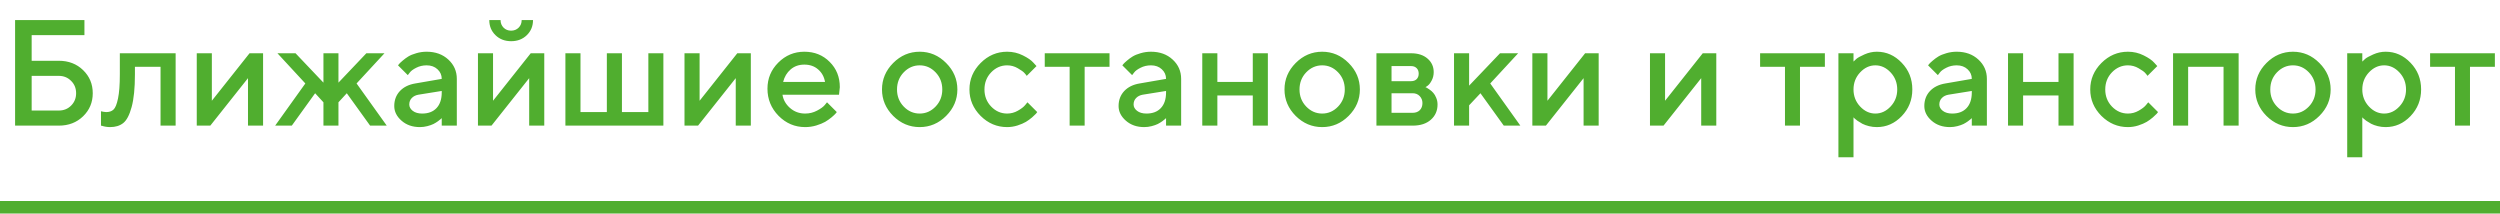 <?xml version="1.0" encoding="UTF-8"?> <svg xmlns="http://www.w3.org/2000/svg" width="199" height="17" viewBox="0 0 199 17" fill="none"> <path d="M2.52 8.799H4.682C5.072 8.799 5.398 8.668 5.66 8.406C5.926 8.141 6.059 7.812 6.059 7.422C6.059 7.027 5.926 6.699 5.66 6.438C5.398 6.172 5.072 6.039 4.682 6.039H2.52V8.799ZM4.682 10H1.201V1.598H6.721V2.799H2.52V4.838H4.682C5.459 4.838 6.104 5.086 6.615 5.582C7.127 6.078 7.383 6.691 7.383 7.422C7.383 8.148 7.127 8.76 6.615 9.256C6.104 9.752 5.459 10 4.682 10ZM9.539 4.24H13.98V10H12.779V5.318H10.74V5.922C10.74 7.02 10.652 7.887 10.477 8.523C10.305 9.156 10.082 9.58 9.809 9.795C9.539 10.01 9.189 10.117 8.76 10.117C8.654 10.117 8.541 10.107 8.42 10.088C8.303 10.068 8.211 10.047 8.145 10.023L8.039 10V8.857C8.199 8.896 8.338 8.918 8.455 8.922C8.701 8.922 8.895 8.855 9.035 8.723C9.18 8.59 9.299 8.297 9.393 7.844C9.49 7.387 9.539 6.746 9.539 5.922V4.24ZM19.863 4.24H20.941V10H19.74V6.221L16.74 10H15.662V4.24H16.863V8.02L19.863 4.24ZM26.941 6.578L29.162 4.24H30.604L28.383 6.643L30.785 10H29.461L27.604 7.422L26.941 8.143V10H25.746V8.143L25.084 7.422L23.227 10H21.902L24.305 6.643L22.084 4.24H23.525L25.746 6.578V4.24H26.941V6.578ZM36.363 10H35.162V9.402C35.147 9.418 35.119 9.443 35.08 9.479C35.045 9.514 34.971 9.572 34.857 9.654C34.748 9.732 34.629 9.805 34.5 9.871C34.371 9.934 34.209 9.99 34.014 10.041C33.818 10.092 33.621 10.117 33.422 10.117C32.836 10.117 32.35 9.947 31.963 9.607C31.576 9.268 31.383 8.879 31.383 8.441C31.383 7.969 31.531 7.572 31.828 7.252C32.129 6.932 32.539 6.729 33.059 6.643L35.162 6.279C35.162 5.975 35.049 5.719 34.822 5.512C34.6 5.305 34.312 5.201 33.961 5.201C33.656 5.201 33.379 5.266 33.129 5.395C32.883 5.52 32.713 5.646 32.619 5.775L32.461 5.98L31.682 5.201C31.705 5.17 31.736 5.131 31.775 5.084C31.818 5.033 31.91 4.947 32.051 4.826C32.195 4.701 32.348 4.59 32.508 4.492C32.668 4.395 32.879 4.309 33.141 4.234C33.406 4.156 33.68 4.117 33.961 4.117C34.664 4.117 35.24 4.326 35.69 4.744C36.139 5.158 36.363 5.67 36.363 6.279V10ZM33.603 9.039C34.092 9.039 34.473 8.895 34.746 8.605C35.023 8.312 35.162 7.896 35.162 7.357V7.24L33.299 7.539C33.084 7.578 32.91 7.666 32.777 7.803C32.645 7.939 32.578 8.111 32.578 8.318C32.578 8.51 32.67 8.678 32.853 8.822C33.041 8.967 33.291 9.039 33.603 9.039ZM42.246 4.24H43.324V10H42.123V6.221L39.123 10H38.045V4.24H39.246V8.02L42.246 4.24ZM40.084 2.201C40.244 2.361 40.443 2.441 40.682 2.441C40.924 2.441 41.125 2.361 41.285 2.201C41.445 2.041 41.525 1.84 41.525 1.598H42.428C42.428 2.078 42.264 2.479 41.935 2.799C41.607 3.119 41.191 3.279 40.688 3.279C40.184 3.279 39.768 3.119 39.44 2.799C39.111 2.479 38.947 2.078 38.947 1.598H39.844C39.844 1.836 39.924 2.037 40.084 2.201ZM45.006 10V4.24H46.207V8.922H48.305V4.24H49.506V8.922H51.609V4.24H52.805V10H45.006ZM58.688 4.24H59.766V10H58.565V6.221L55.565 10H54.486V4.24H55.688V8.02L58.688 4.24ZM66.785 7.539H62.285C62.348 7.945 62.547 8.297 62.883 8.594C63.223 8.891 63.625 9.039 64.09 9.039C64.426 9.039 64.738 8.963 65.027 8.811C65.32 8.658 65.527 8.51 65.648 8.365L65.83 8.143L66.609 8.922C66.586 8.953 66.549 8.998 66.498 9.057C66.451 9.111 66.348 9.207 66.188 9.344C66.027 9.477 65.857 9.596 65.678 9.701C65.498 9.803 65.264 9.898 64.975 9.988C64.689 10.074 64.394 10.117 64.09 10.117C63.273 10.117 62.568 9.818 61.975 9.221C61.385 8.619 61.09 7.898 61.09 7.059C61.09 6.25 61.377 5.559 61.951 4.984C62.529 4.406 63.221 4.117 64.025 4.117C64.834 4.117 65.506 4.387 66.041 4.926C66.58 5.461 66.85 6.133 66.85 6.941L66.785 7.539ZM64.025 5.143C63.592 5.143 63.227 5.271 62.93 5.529C62.637 5.783 62.44 6.113 62.338 6.52H65.672C65.602 6.113 65.42 5.783 65.127 5.529C64.834 5.271 64.467 5.143 64.025 5.143ZM74.473 8.482C74.828 8.111 75.006 7.658 75.006 7.123C75.006 6.584 74.828 6.129 74.473 5.758C74.117 5.387 73.695 5.201 73.207 5.201C72.719 5.201 72.295 5.387 71.936 5.758C71.58 6.129 71.402 6.584 71.402 7.123C71.402 7.658 71.58 8.111 71.936 8.482C72.295 8.854 72.719 9.039 73.207 9.039C73.695 9.039 74.117 8.854 74.473 8.482ZM71.098 9.227C70.504 8.629 70.207 7.928 70.207 7.123C70.207 6.314 70.504 5.611 71.098 5.014C71.695 4.416 72.398 4.117 73.207 4.117C74.016 4.117 74.717 4.416 75.311 5.014C75.908 5.611 76.207 6.314 76.207 7.123C76.207 7.928 75.908 8.629 75.311 9.227C74.717 9.82 74.016 10.117 73.207 10.117C72.398 10.117 71.695 9.82 71.098 9.227ZM78.059 9.227C77.465 8.629 77.168 7.928 77.168 7.123C77.168 6.314 77.465 5.611 78.059 5.014C78.656 4.416 79.359 4.117 80.168 4.117C80.617 4.117 81.035 4.215 81.422 4.41C81.809 4.602 82.086 4.793 82.254 4.984L82.506 5.26L81.727 6.039C81.688 5.977 81.627 5.9 81.545 5.811C81.467 5.717 81.293 5.592 81.023 5.436C80.758 5.279 80.473 5.201 80.168 5.201C79.68 5.201 79.256 5.387 78.897 5.758C78.541 6.129 78.363 6.584 78.363 7.123C78.363 7.658 78.541 8.111 78.897 8.482C79.256 8.854 79.68 9.039 80.168 9.039C80.473 9.039 80.758 8.963 81.023 8.811C81.293 8.658 81.486 8.51 81.603 8.365L81.785 8.143L82.564 8.922C82.541 8.953 82.506 8.998 82.459 9.057C82.412 9.111 82.311 9.207 82.154 9.344C81.998 9.477 81.834 9.596 81.662 9.701C81.49 9.803 81.268 9.898 80.994 9.988C80.721 10.074 80.445 10.117 80.168 10.117C79.359 10.117 78.656 9.82 78.059 9.227ZM83.162 5.318V4.24H88.318V5.318H86.338V10H85.143V5.318H83.162ZM94.019 10H92.818V9.402C92.803 9.418 92.775 9.443 92.736 9.479C92.701 9.514 92.627 9.572 92.514 9.654C92.404 9.732 92.285 9.805 92.156 9.871C92.027 9.934 91.865 9.99 91.67 10.041C91.475 10.092 91.277 10.117 91.078 10.117C90.492 10.117 90.006 9.947 89.619 9.607C89.232 9.268 89.039 8.879 89.039 8.441C89.039 7.969 89.188 7.572 89.484 7.252C89.785 6.932 90.195 6.729 90.715 6.643L92.818 6.279C92.818 5.975 92.705 5.719 92.478 5.512C92.256 5.305 91.969 5.201 91.617 5.201C91.312 5.201 91.035 5.266 90.785 5.395C90.539 5.52 90.369 5.646 90.275 5.775L90.117 5.98L89.338 5.201C89.361 5.17 89.393 5.131 89.432 5.084C89.475 5.033 89.566 4.947 89.707 4.826C89.852 4.701 90.004 4.59 90.164 4.492C90.324 4.395 90.535 4.309 90.797 4.234C91.062 4.156 91.336 4.117 91.617 4.117C92.32 4.117 92.897 4.326 93.346 4.744C93.795 5.158 94.019 5.67 94.019 6.279V10ZM91.26 9.039C91.748 9.039 92.129 8.895 92.402 8.605C92.68 8.312 92.818 7.896 92.818 7.357V7.24L90.955 7.539C90.74 7.578 90.566 7.666 90.434 7.803C90.301 7.939 90.234 8.111 90.234 8.318C90.234 8.51 90.326 8.678 90.51 8.822C90.697 8.967 90.947 9.039 91.26 9.039ZM96.902 7.598V10H95.701V4.24H96.902V6.52H99.721V4.24H100.922V10H99.721V7.598H96.902ZM106.512 8.482C106.867 8.111 107.045 7.658 107.045 7.123C107.045 6.584 106.867 6.129 106.512 5.758C106.156 5.387 105.734 5.201 105.246 5.201C104.758 5.201 104.334 5.387 103.975 5.758C103.619 6.129 103.441 6.584 103.441 7.123C103.441 7.658 103.619 8.111 103.975 8.482C104.334 8.854 104.758 9.039 105.246 9.039C105.734 9.039 106.156 8.854 106.512 8.482ZM103.137 9.227C102.543 8.629 102.246 7.928 102.246 7.123C102.246 6.314 102.543 5.611 103.137 5.014C103.734 4.416 104.438 4.117 105.246 4.117C106.055 4.117 106.756 4.416 107.35 5.014C107.947 5.611 108.246 6.314 108.246 7.123C108.246 7.928 107.947 8.629 107.35 9.227C106.756 9.82 106.055 10.117 105.246 10.117C104.438 10.117 103.734 9.82 103.137 9.227ZM109.564 4.24H112.324C112.875 4.24 113.312 4.383 113.637 4.668C113.961 4.949 114.123 5.307 114.123 5.74C114.123 5.986 114.068 6.211 113.959 6.414C113.854 6.613 113.744 6.752 113.631 6.83L113.467 6.941C113.49 6.949 113.523 6.963 113.566 6.982C113.609 7.002 113.688 7.053 113.801 7.135C113.914 7.213 114.012 7.301 114.094 7.398C114.18 7.492 114.256 7.621 114.322 7.785C114.393 7.949 114.428 8.127 114.428 8.318C114.428 8.814 114.25 9.219 113.895 9.531C113.543 9.844 113.061 10 112.447 10H109.564V4.24ZM112.447 7.422H110.766V8.98H112.447C112.686 8.98 112.875 8.91 113.016 8.77C113.156 8.629 113.227 8.439 113.227 8.201C113.227 7.986 113.154 7.803 113.01 7.65C112.865 7.498 112.678 7.422 112.447 7.422ZM112.764 6.303C112.873 6.193 112.928 6.047 112.928 5.863C112.928 5.676 112.873 5.529 112.764 5.424C112.654 5.314 112.508 5.26 112.324 5.26H110.766V6.461H112.324C112.508 6.461 112.654 6.408 112.764 6.303ZM120.844 4.24L118.623 6.643L121.02 10H119.701L117.844 7.422L116.941 8.383V10H115.74V4.24H116.941V6.818L119.402 4.24H120.844ZM126.176 4.24H127.254V10H126.053V6.221L123.053 10H121.975V4.24H123.176V8.02L126.176 4.24ZM135.539 4.24H136.617V10H135.416V6.221L132.416 10H131.338V4.24H132.539V8.02L135.539 4.24ZM140.104 5.318V4.24H145.26V5.318H143.279V10H142.084V5.318H140.104ZM149.396 10.117C149.182 10.117 148.973 10.092 148.77 10.041C148.566 9.99 148.393 9.928 148.248 9.854C148.104 9.775 147.975 9.697 147.861 9.619C147.752 9.537 147.672 9.473 147.621 9.426L147.539 9.338V12.52H146.338V4.24H147.539V4.902C147.594 4.848 147.67 4.775 147.768 4.686C147.869 4.596 148.082 4.479 148.406 4.334C148.73 4.189 149.061 4.117 149.396 4.117C150.158 4.117 150.818 4.41 151.377 4.996C151.939 5.578 152.221 6.285 152.221 7.117C152.221 7.949 151.939 8.658 151.377 9.244C150.818 9.826 150.158 10.117 149.396 10.117ZM150.492 5.764C150.141 5.389 149.736 5.201 149.279 5.201C148.822 5.201 148.418 5.389 148.066 5.764C147.715 6.139 147.539 6.592 147.539 7.123C147.539 7.65 147.715 8.102 148.066 8.477C148.418 8.852 148.822 9.039 149.279 9.039C149.736 9.039 150.141 8.852 150.492 8.477C150.844 8.102 151.02 7.65 151.02 7.123C151.02 6.592 150.844 6.139 150.492 5.764ZM158.156 10H156.955V9.402C156.939 9.418 156.912 9.443 156.873 9.479C156.838 9.514 156.764 9.572 156.65 9.654C156.541 9.732 156.422 9.805 156.293 9.871C156.164 9.934 156.002 9.99 155.807 10.041C155.611 10.092 155.414 10.117 155.215 10.117C154.629 10.117 154.143 9.947 153.756 9.607C153.369 9.268 153.176 8.879 153.176 8.441C153.176 7.969 153.324 7.572 153.621 7.252C153.922 6.932 154.332 6.729 154.852 6.643L156.955 6.279C156.955 5.975 156.842 5.719 156.615 5.512C156.393 5.305 156.105 5.201 155.754 5.201C155.449 5.201 155.172 5.266 154.922 5.395C154.676 5.52 154.506 5.646 154.412 5.775L154.254 5.98L153.475 5.201C153.498 5.17 153.529 5.131 153.568 5.084C153.611 5.033 153.703 4.947 153.844 4.826C153.988 4.701 154.141 4.59 154.301 4.492C154.461 4.395 154.672 4.309 154.934 4.234C155.199 4.156 155.473 4.117 155.754 4.117C156.457 4.117 157.033 4.326 157.482 4.744C157.932 5.158 158.156 5.67 158.156 6.279V10ZM155.396 9.039C155.885 9.039 156.266 8.895 156.539 8.605C156.816 8.312 156.955 7.896 156.955 7.357V7.24L155.092 7.539C154.877 7.578 154.703 7.666 154.57 7.803C154.438 7.939 154.371 8.111 154.371 8.318C154.371 8.51 154.463 8.678 154.646 8.822C154.834 8.967 155.084 9.039 155.396 9.039ZM161.039 7.598V10H159.838V4.24H161.039V6.52H163.857V4.24H165.059V10H163.857V7.598H161.039ZM167.273 9.227C166.68 8.629 166.383 7.928 166.383 7.123C166.383 6.314 166.68 5.611 167.273 5.014C167.871 4.416 168.574 4.117 169.383 4.117C169.832 4.117 170.25 4.215 170.637 4.41C171.023 4.602 171.301 4.793 171.469 4.984L171.721 5.26L170.941 6.039C170.902 5.977 170.842 5.9 170.76 5.811C170.682 5.717 170.508 5.592 170.238 5.436C169.973 5.279 169.688 5.201 169.383 5.201C168.895 5.201 168.471 5.387 168.111 5.758C167.756 6.129 167.578 6.584 167.578 7.123C167.578 7.658 167.756 8.111 168.111 8.482C168.471 8.854 168.895 9.039 169.383 9.039C169.688 9.039 169.973 8.963 170.238 8.811C170.508 8.658 170.701 8.51 170.818 8.365L171 8.143L171.779 8.922C171.756 8.953 171.721 8.998 171.674 9.057C171.627 9.111 171.525 9.207 171.369 9.344C171.213 9.477 171.049 9.596 170.877 9.701C170.705 9.803 170.482 9.898 170.209 9.988C169.936 10.074 169.66 10.117 169.383 10.117C168.574 10.117 167.871 9.82 167.273 9.227ZM174.176 5.318V10H172.975V4.24H178.195V10H176.994V5.318H174.176ZM183.785 8.482C184.141 8.111 184.318 7.658 184.318 7.123C184.318 6.584 184.141 6.129 183.785 5.758C183.43 5.387 183.008 5.201 182.52 5.201C182.031 5.201 181.607 5.387 181.248 5.758C180.893 6.129 180.715 6.584 180.715 7.123C180.715 7.658 180.893 8.111 181.248 8.482C181.607 8.854 182.031 9.039 182.52 9.039C183.008 9.039 183.43 8.854 183.785 8.482ZM180.41 9.227C179.816 8.629 179.52 7.928 179.52 7.123C179.52 6.314 179.816 5.611 180.41 5.014C181.008 4.416 181.711 4.117 182.52 4.117C183.328 4.117 184.029 4.416 184.623 5.014C185.221 5.611 185.52 6.314 185.52 7.123C185.52 7.928 185.221 8.629 184.623 9.227C184.029 9.82 183.328 10.117 182.52 10.117C181.711 10.117 181.008 9.82 180.41 9.227ZM189.896 10.117C189.682 10.117 189.473 10.092 189.27 10.041C189.066 9.99 188.893 9.928 188.748 9.854C188.604 9.775 188.475 9.697 188.361 9.619C188.252 9.537 188.172 9.473 188.121 9.426L188.039 9.338V12.52H186.838V4.24H188.039V4.902C188.094 4.848 188.17 4.775 188.268 4.686C188.369 4.596 188.582 4.479 188.906 4.334C189.23 4.189 189.561 4.117 189.896 4.117C190.658 4.117 191.318 4.41 191.877 4.996C192.439 5.578 192.721 6.285 192.721 7.117C192.721 7.949 192.439 8.658 191.877 9.244C191.318 9.826 190.658 10.117 189.896 10.117ZM190.992 5.764C190.641 5.389 190.236 5.201 189.779 5.201C189.322 5.201 188.918 5.389 188.566 5.764C188.215 6.139 188.039 6.592 188.039 7.123C188.039 7.65 188.215 8.102 188.566 8.477C188.918 8.852 189.322 9.039 189.779 9.039C190.236 9.039 190.641 8.852 190.992 8.477C191.344 8.102 191.52 7.65 191.52 7.123C191.52 6.592 191.344 6.139 190.992 5.764ZM193.436 5.318V4.24H198.592V5.318H196.611V10H195.416V5.318H193.436Z" fill="#50AE2F"></path> <rect width="199" height="1" transform="matrix(1 0 0 -1 0 17)" fill="#50AE2F"></rect> </svg> 